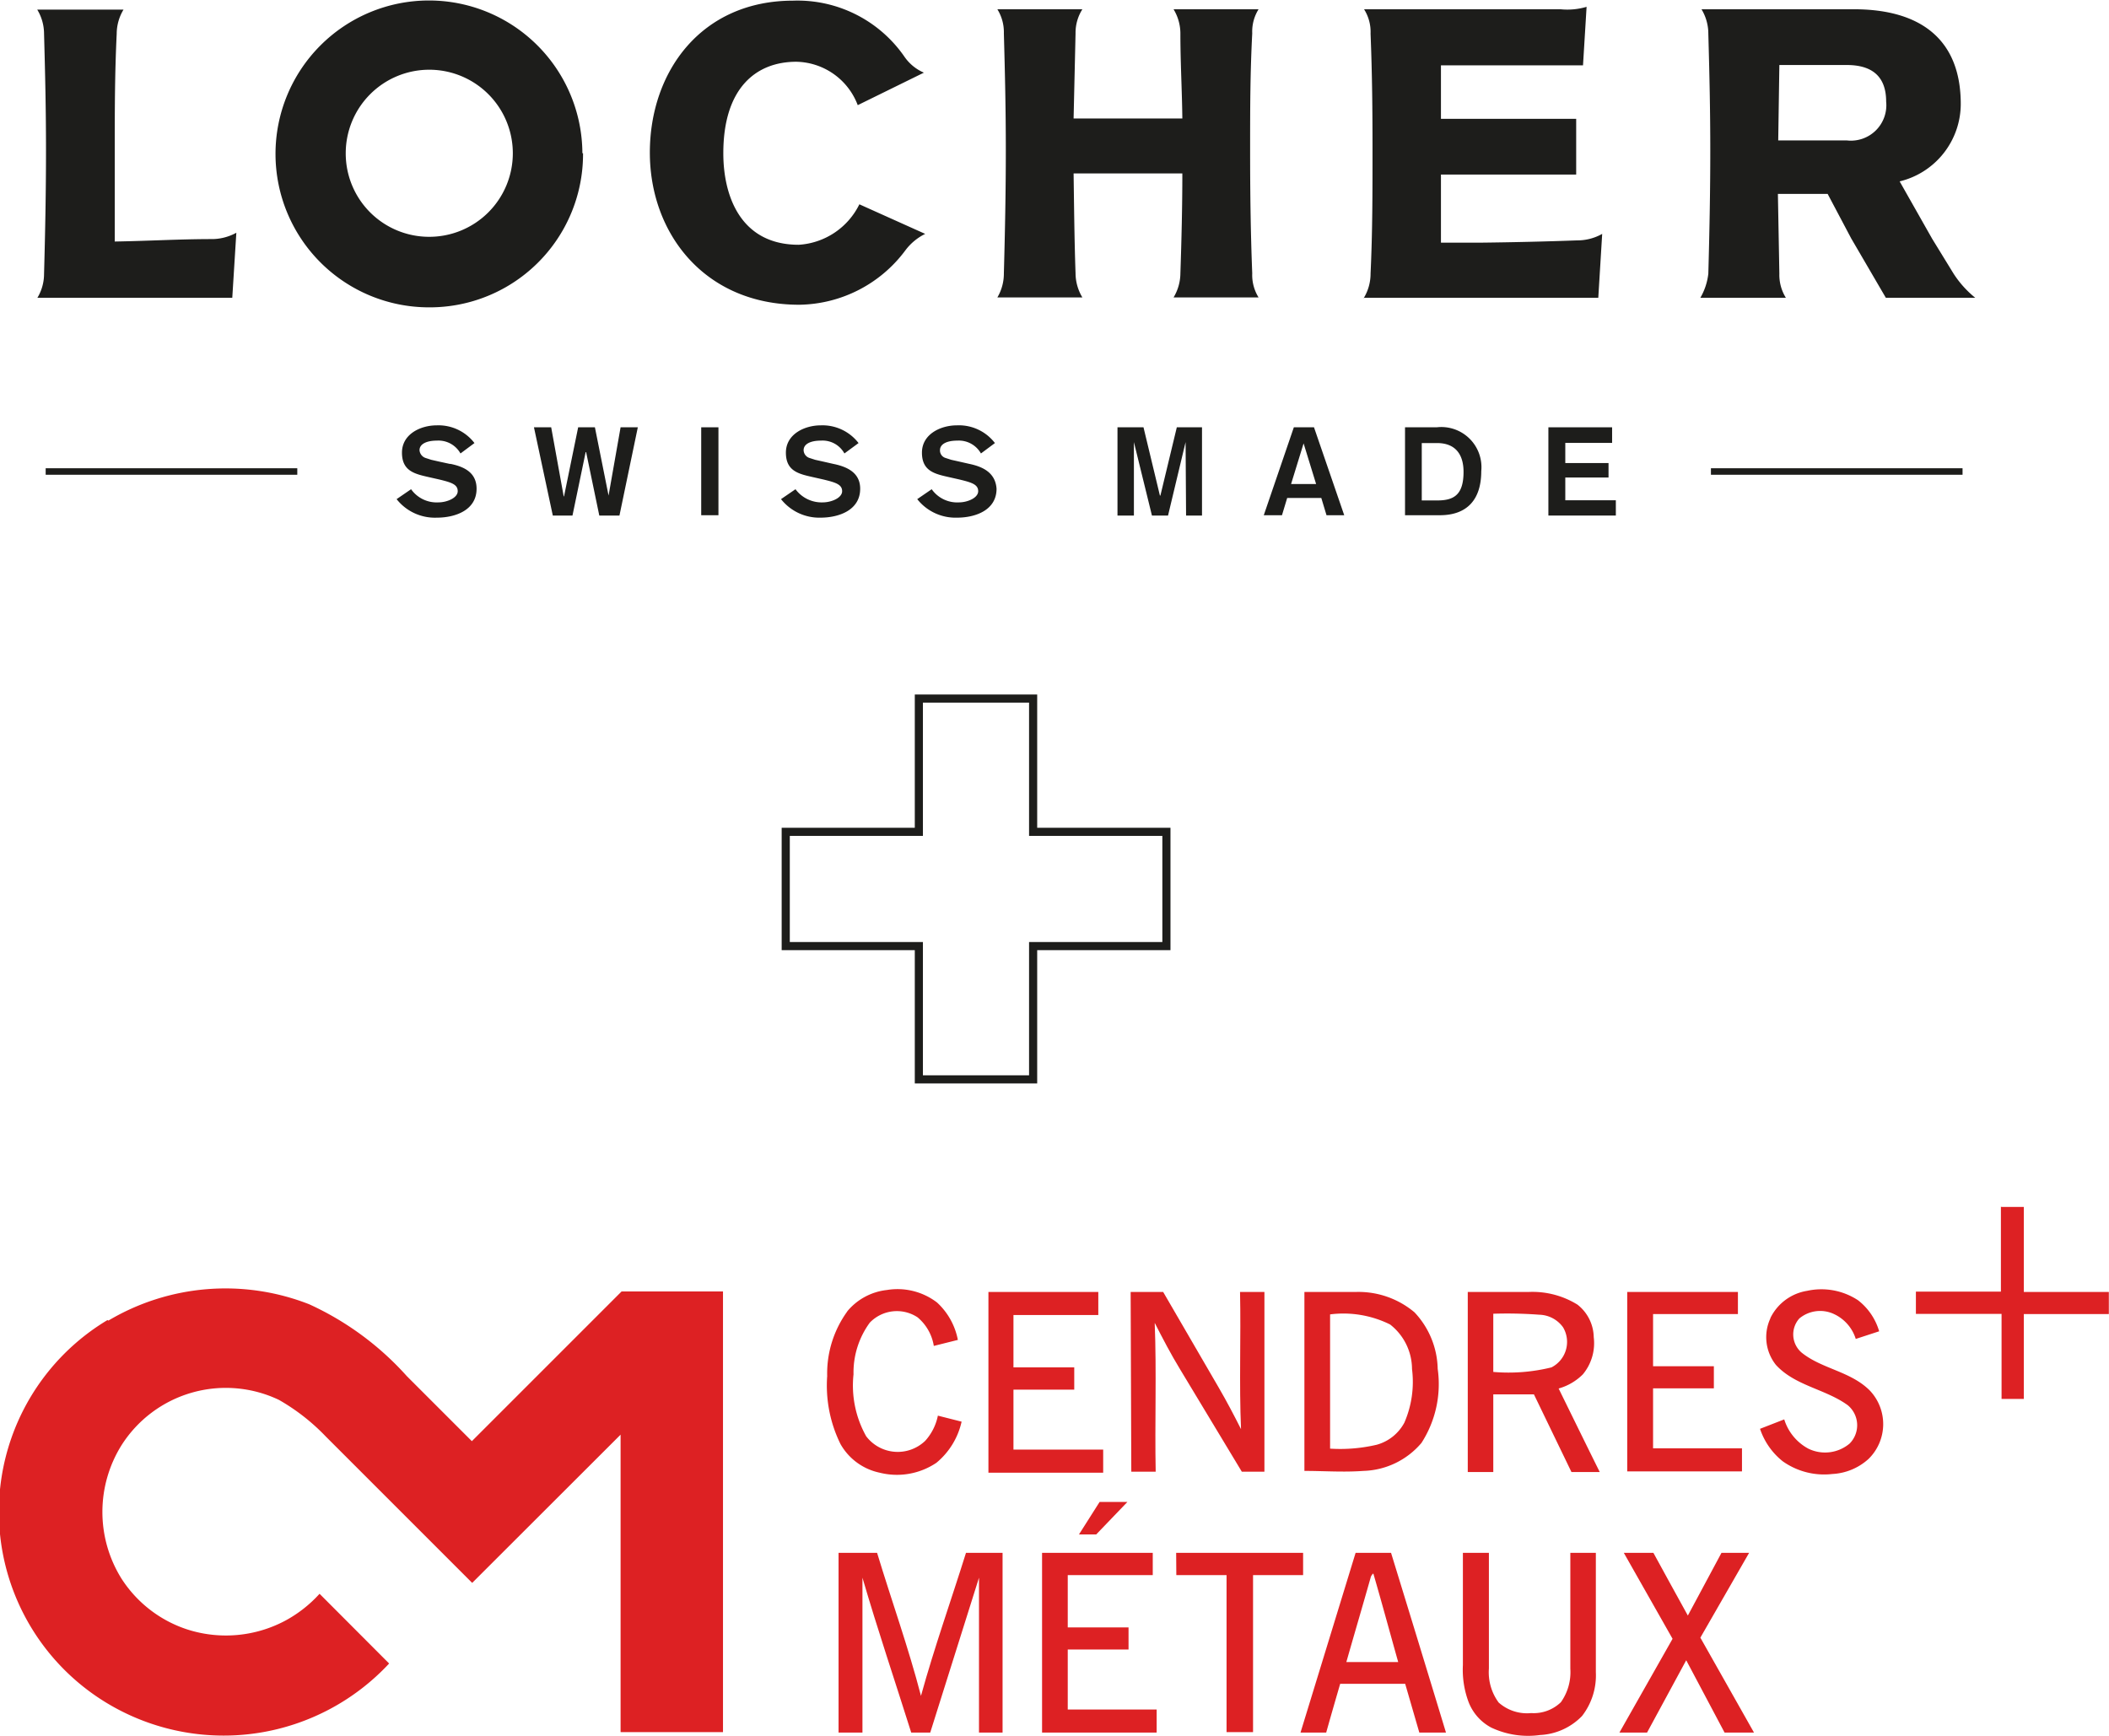 <svg id="Ebene_1" data-name="Ebene 1" xmlns="http://www.w3.org/2000/svg" viewBox="0 0 129.75 106.81"><defs><style>.cls-1{fill:#1d1d1b;}.cls-2{fill:none;stroke:#1d1d1b;stroke-miterlimit:10;stroke-width:0.5px;}.cls-3{fill:#dd2123;}</style></defs><path class="cls-1" d="M128.6,126.88h-1v-3.53h.94c1.14,0,1.63.71,1.63,1.77,0,1.39-.57,1.76-1.6,1.76m0-4.5h-2v5.41h2.14c1.66,0,2.55-.94,2.55-2.71a2.47,2.47,0,0,0-2.74-2.7" transform="translate(-40.13 -96.09)"/><path class="cls-1" d="M119.56,125.87l.77-2.5h0l.77,2.5Zm.17-3.49-1.85,5.41H119l.32-1.06h2.1l.32,1.06h1.09l-1.86-5.41Z" transform="translate(-40.13 -96.09)"/><path class="cls-1" d="M91.39,124.63l-.66-.15-.45-.1-.37-.12a.52.52,0,0,1-.34-.47c0-.39.44-.59,1.06-.59a1.53,1.53,0,0,1,1.45.79l.87-.64a2.8,2.8,0,0,0-2.32-1.09c-1,0-2.15.54-2.15,1.68s.79,1.31,1.68,1.51l.62.14c.74.18,1.16.3,1.16.72s-.67.69-1.19.69a2,2,0,0,1-1.68-.81l-.89.61a3,3,0,0,0,2.42,1.14c1.16,0,2.45-.47,2.45-1.78,0-1-.82-1.36-1.66-1.53" transform="translate(-40.13 -96.09)"/><polygon class="cls-1" points="96.3 29.38 98.96 29.38 98.96 28.49 96.3 28.49 96.3 27.25 99.18 27.25 99.18 26.29 95.26 26.29 95.26 31.72 99.41 31.72 99.41 30.78 96.3 30.78 96.3 29.38"/><polygon class="cls-1" points="37.44 30.49 36.6 26.29 35.57 26.29 34.7 30.54 34.68 30.54 33.91 26.29 32.85 26.29 34.01 31.72 35.22 31.72 36.03 27.82 36.06 27.82 36.87 31.72 38.11 31.72 39.24 26.29 38.18 26.29 37.44 30.49"/><path class="cls-1" d="M67.79,124.63l-.69-.15-.44-.1-.37-.12a.55.55,0,0,1-.35-.47c0-.39.45-.59,1.06-.59a1.55,1.55,0,0,1,1.46.79l.86-.64A2.79,2.79,0,0,0,67,122.26c-1,0-2.14.54-2.14,1.68s.79,1.31,1.67,1.51l.62.14c.74.18,1.14.3,1.14.72s-.67.69-1.19.69a1.93,1.93,0,0,1-1.68-.81l-.89.61A3,3,0,0,0,67,127.94c1.16,0,2.45-.47,2.45-1.78,0-1-.77-1.36-1.61-1.53" transform="translate(-40.13 -96.09)"/><rect class="cls-1" x="43.14" y="26.29" width="1.06" height="5.41"/><polygon class="cls-1" points="71.39 30.49 71.36 30.49 70.35 26.29 68.75 26.29 68.75 31.72 69.76 31.72 69.76 27.2 70.87 31.72 71.86 31.72 72.94 27.2 72.97 31.72 73.95 31.72 73.95 26.29 72.4 26.29 71.39 30.49"/><path class="cls-1" d="M99.76,124.63l-.66-.15-.45-.1-.37-.12a.48.48,0,0,1-.32-.47c0-.39.44-.59,1.06-.59a1.56,1.56,0,0,1,1.46.79l.86-.64A2.79,2.79,0,0,0,99,122.26c-1,0-2.15.54-2.15,1.68s.79,1.31,1.68,1.51l.62.14c.74.18,1.16.3,1.16.72s-.67.69-1.18.69a1.92,1.92,0,0,1-1.68-.81l-.89.61A3,3,0,0,0,99,127.94c1.16,0,2.44-.47,2.44-1.78-.07-1-.86-1.36-1.68-1.53" transform="translate(-40.13 -96.09)"/><path class="cls-1" d="M149.6,100.09h4.15c1.46,0,2.42.62,2.42,2.25a2.18,2.18,0,0,1-2.42,2.39h-4.22Zm-4.78,14.32H150a2.66,2.66,0,0,1-.4-1.48l-.09-4.91h3.06l1.45,2.74,2.13,3.65h5.5a6.27,6.27,0,0,1-1.33-1.48L159,110.78l-2-3.53a4.91,4.91,0,0,0,3.76-4.76c0-4-2.5-5.83-6.57-5.83h-9.38a2.91,2.91,0,0,1,.42,1.51c.07,2.51.12,4.69.12,7.21s-.05,5-.12,7.55a3.81,3.81,0,0,1-.49,1.48" transform="translate(-40.13 -96.09)"/><path class="cls-1" d="M42.42,114.41l12,0,.25-4a3.14,3.14,0,0,1-1.56.39c-1.88,0-4,.12-5.92.15l0-5.58c0-2.52,0-4.69.12-7.21a2.88,2.88,0,0,1,.42-1.48H42.42a2.88,2.88,0,0,1,.42,1.48c.07,2.52.12,4.69.12,7.21s-.05,5.06-.12,7.58a2.85,2.85,0,0,1-.42,1.48" transform="translate(-40.13 -96.09)"/><path class="cls-1" d="M117.56,96.66h-5.23a2.88,2.88,0,0,1,.42,1.48c0,1.83.1,3.48.12,5.24h-6.69l.12-5.24a2.7,2.7,0,0,1,.42-1.48h-5.23a2.68,2.68,0,0,1,.4,1.48c.07,2.52.12,4.69.12,7.21s-.05,5-.12,7.56a2.89,2.89,0,0,1-.4,1.48h5.23a2.91,2.91,0,0,1-.42-1.48c-.07-2-.09-4.08-.12-6.15h6.69c0,2-.05,4.1-.12,6.15a2.91,2.91,0,0,1-.42,1.48h5.23a2.61,2.61,0,0,1-.39-1.48c-.1-2.52-.13-5-.13-7.56s0-4.69.13-7.21a2.59,2.59,0,0,1,.39-1.48" transform="translate(-40.13 -96.09)"/><path class="cls-1" d="M124,114.41h3l11.46,0,.24-3.93a3.11,3.11,0,0,1-1.55.4c-1.88.07-4.05.12-5.93.14h-2.44v-4.19h8.32v-3.43h-8.32v-3.29h8.74l.22-3.6a4.17,4.17,0,0,1-1.6.15H124.05a2.6,2.6,0,0,1,.4,1.5c.1,2.52.12,4.69.12,7.21s0,5-.12,7.55a2.88,2.88,0,0,1-.42,1.51" transform="translate(-40.13 -96.09)"/><path class="cls-1" d="M93,108.66a4.46,4.46,0,0,1-3.73,2.49c-3.58,0-4.64-3-4.64-5.63,0-4,2-5.63,4.49-5.63a4.12,4.12,0,0,1,3.78,2.67l4.07-2a2.79,2.79,0,0,1-1.21-1,8,8,0,0,0-6.83-3.43c-5.66,0-8.82,4.37-8.82,9.35s3.38,9.36,9.19,9.36a8.27,8.27,0,0,0,6.54-3.36,3.41,3.41,0,0,1,1.21-1Z" transform="translate(-40.13 -96.09)"/><rect class="cls-1" x="2.81" y="28.81" width="15.48" height="0.4"/><rect class="cls-1" x="105.26" y="28.81" width="15.48" height="0.4"/><path class="cls-1" d="M61.4,105.52a5.14,5.14,0,1,1,5.13,5.14,5.13,5.13,0,0,1-5.13-5.14m14.56,0A9.44,9.44,0,1,0,66.51,115,9.43,9.43,0,0,0,76,105.52" transform="translate(-40.13 -96.09)"/><polygon class="cls-2" points="71.76 51.18 63.56 51.18 63.56 42.98 56.53 42.98 56.53 51.18 48.34 51.18 48.34 58.21 56.53 58.21 56.53 66.41 63.56 66.41 63.56 58.21 71.76 58.21 71.76 51.18"/><path class="cls-3" d="M163.27,170.35h1.37c0,1.74,0,3.48,0,5.23h5.23v1.36h-5.23q0,2.61,0,5.22h-1.37v-5.23H158v-1.37h5.23v-5.23" transform="translate(-40.13 -96.09)"/><path class="cls-3" d="M46.8,177.34a14.1,14.1,0,0,1,12.36-1,18.23,18.23,0,0,1,6,4.42l4,4,9.21-9.21h6.24v27.11H78.31V184.36l-9.13,9.12-9-9a12.67,12.67,0,0,0-2.89-2.26,7.6,7.6,0,0,0-9.69,2.8,7.75,7.75,0,0,0,0,8.19,7.62,7.62,0,0,0,4.07,3.14,7.77,7.77,0,0,0,6-.54,7.91,7.91,0,0,0,2.12-1.66l4.28,4.29a13.9,13.9,0,0,1-16.94,2.68,13.75,13.75,0,0,1-.39-23.81" transform="translate(-40.13 -96.09)"/><path class="cls-3" d="M92.24,176.79a3.69,3.69,0,0,1,2.45-1.33,4,4,0,0,1,3.09.77,4.2,4.2,0,0,1,1.28,2.3l-1.48.37a2.89,2.89,0,0,0-1-1.76,2.31,2.31,0,0,0-2.94.33,5.2,5.2,0,0,0-1,3.18,6.38,6.38,0,0,0,.78,3.81,2.44,2.44,0,0,0,3.63.28,3.26,3.26,0,0,0,.78-1.55l1.46.37a4.57,4.57,0,0,1-1.55,2.53,4.35,4.35,0,0,1-3.49.61,3.62,3.62,0,0,1-2.41-1.76,8.13,8.13,0,0,1-.82-4.18,6.51,6.51,0,0,1,1.25-4" transform="translate(-40.13 -96.09)"/><path class="cls-3" d="M149.05,177.18a3.05,3.05,0,0,1,2.26-1.67,4.1,4.1,0,0,1,3.13.58,3.74,3.74,0,0,1,1.3,1.91l-1.44.47a2.51,2.51,0,0,0-1.36-1.54,2,2,0,0,0-2.11.28,1.47,1.47,0,0,0,.15,2.11c1.25,1,3,1.14,4.18,2.32a3,3,0,0,1-.07,4.21,3.58,3.58,0,0,1-2.23.93,4.4,4.4,0,0,1-3.05-.78,4.28,4.28,0,0,1-1.4-2l1.49-.58a3.08,3.08,0,0,0,1.48,1.8,2.35,2.35,0,0,0,2.54-.31,1.6,1.6,0,0,0-.11-2.36c-1.37-1-3.24-1.19-4.42-2.48a2.74,2.74,0,0,1-.34-2.87" transform="translate(-40.13 -96.09)"/><path class="cls-3" d="M100.89,175.58h6.81V177h-5.22v3.22h3.74v1.37h-3.74v3.69H108v1.42h-7.06V175.58" transform="translate(-40.13 -96.09)"/><path class="cls-3" d="M109.69,175.58h2l3.41,5.87c.49.84.94,1.7,1.38,2.57-.12-2.81,0-5.63-.06-8.44h1.5v11.06h-1.39l-3.81-6.32c-.56-.92-1.06-1.88-1.55-2.84.12,3.05,0,6.11.06,9.16h-1.5Z" transform="translate(-40.13 -96.09)"/><path class="cls-3" d="M120.36,175.58c1.06,0,2.12,0,3.19,0a5.35,5.35,0,0,1,3.6,1.25,5.22,5.22,0,0,1,1.43,3.48,6.68,6.68,0,0,1-1,4.56,4.86,4.86,0,0,1-3.58,1.72c-1.21.09-2.42,0-3.62,0V175.58m1.58,1.38v8.26a9.84,9.84,0,0,0,2.87-.24,2.76,2.76,0,0,0,1.7-1.36,6.3,6.3,0,0,0,.47-3.3,3.49,3.49,0,0,0-1.35-2.74,6.46,6.46,0,0,0-3.69-.62" transform="translate(-40.13 -96.09)"/><path class="cls-3" d="M130.46,175.58c1.24,0,2.48,0,3.72,0a5.25,5.25,0,0,1,3,.78,2.6,2.6,0,0,1,1,2,3,3,0,0,1-.67,2.29,3.42,3.42,0,0,1-1.49.87c.84,1.71,1.68,3.43,2.53,5.14h-1.74l-2.31-4.78H132v4.78h-1.57V175.58m1.57,1.34v3.58a11,11,0,0,0,3.58-.28,1.76,1.76,0,0,0,.71-2.47,1.86,1.86,0,0,0-1.46-.77,26.73,26.73,0,0,0-2.83-.06" transform="translate(-40.13 -96.09)"/><path class="cls-3" d="M140.24,175.58h6.81v1.36h-5.22v3.21h3.74v1.36h-3.74v3.69h5.47v1.42h-7.06V175.58" transform="translate(-40.13 -96.09)"/><path class="cls-3" d="M107.78,188.5h1.71c-.64.66-1.27,1.32-1.92,2h-1.06c.42-.66.84-1.32,1.27-2" transform="translate(-40.13 -96.09)"/><path class="cls-3" d="M91.72,191.63h2.37c.89,2.94,1.93,5.83,2.7,8.8.83-3,1.85-5.86,2.77-8.8h2.25v11.06h-1.45v-9.53c-1,3.19-2,6.35-3,9.53H96.19c-1-3.18-2.07-6.34-3-9.53,0,3.18,0,6.35,0,9.53H91.72c0-3.68,0-7.37,0-11.06" transform="translate(-40.13 -96.09)"/><path class="cls-3" d="M104.24,191.63h6.81V193h-5.23v3.22h3.74c0,.45,0,.9,0,1.36h-3.74v3.69h5.47v1.42h-7.05V191.63" transform="translate(-40.13 -96.09)"/><path class="cls-3" d="M112.49,191.63h7.81V193h-3.08c0,3.22,0,6.44,0,9.66h-1.63V193h-3.09Z" transform="translate(-40.13 -96.09)"/><path class="cls-3" d="M120.14,202.69l3.39-11.06h2.18q1.7,5.53,3.38,11.06h-1.64l-.87-3h-4c-.29,1-.58,2-.86,3h-1.6m4.33-9.52c-.49,1.73-1,3.46-1.49,5.18,1.06,0,2.12,0,3.19,0-.51-1.81-1-3.63-1.53-5.45a.48.48,0,0,0-.17.27" transform="translate(-40.13 -96.09)"/><path class="cls-3" d="M130.14,191.63h1.59c0,2.38,0,4.75,0,7.12a3.14,3.14,0,0,0,.6,2.09,2.62,2.62,0,0,0,2,.65,2.41,2.41,0,0,0,1.83-.67,3.19,3.19,0,0,0,.58-2.06v-7.13h1.57c0,2.45,0,4.9,0,7.35a4.07,4.07,0,0,1-.85,2.69,3.85,3.85,0,0,1-2.59,1.17,5.31,5.31,0,0,1-3-.46,3,3,0,0,1-1.39-1.57,5.66,5.66,0,0,1-.35-2.27v-6.91" transform="translate(-40.13 -96.09)"/><path class="cls-3" d="M140.06,191.63h1.79c.7,1.29,1.41,2.57,2.12,3.86l2.07-3.86h1.7l-3,5.22,3.3,5.84h-1.81l-2.36-4.45-2.41,4.45h-1.7l3.27-5.77-3-5.29" transform="translate(-40.13 -96.09)"/></svg>